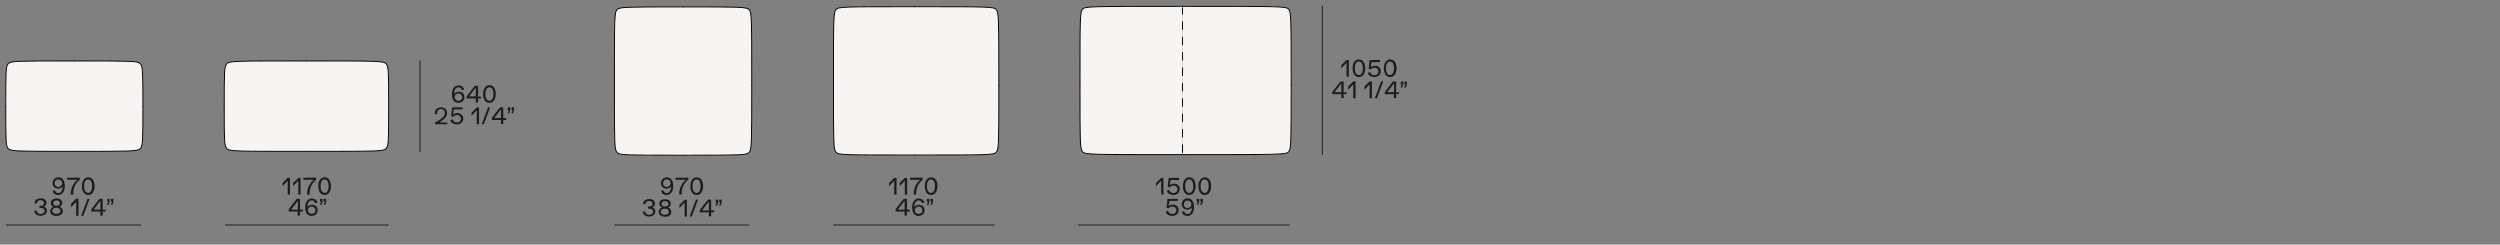 <?xml version="1.0" encoding="utf-8"?>
<!-- Generator: Adobe Illustrator 25.4.0, SVG Export Plug-In . SVG Version: 6.00 Build 0)  -->
<svg version="1.1" id="Livello_1" xmlns="http://www.w3.org/2000/svg" xmlns:xlink="http://www.w3.org/1999/xlink" x="0px" y="0px"
	 viewBox="0 0 1300 127.2" style="enable-background:new 0 0 1300 127.2;" xml:space="preserve">
<rect x="0" y="0" width="1300" height="127.2" fill="#808080" stroke="none"/>
<style type="text/css">
	.st0{display:none;}
	.st1{fill:#1D1D1B;}
	.st2{fill:none;stroke:#1D1D1B;stroke-width:0.5;stroke-miterlimit:3.864;}
	.st3{fill:#F7F4F4;}
	.st4{fill:#F7F4F4;stroke:#000000;stroke-width:0.501;stroke-linecap:round;stroke-linejoin:round;}
	.st5{fill:#F7F4F4;stroke:#000000;stroke-width:0.501;stroke-linecap:round;stroke-linejoin:round;stroke-dasharray:4;}
</style>
<g id="testi_e_indicazioni" class="st0">
</g>
<g>
	<g>
		<path class="st1" d="M33.7,96.7c0,2.9-1.3,4.7-3.5,4.7c-1.4,0-2.5-0.8-2.9-2.1l1.2-0.4c0.3,0.9,0.9,1.5,1.8,1.5
			c1.4,0,2.2-1.3,2.3-3.5c-0.4,0.7-1.3,1.2-2.4,1.2c-1.7,0-2.9-1.2-2.9-2.9c0-1.7,1.3-3,3.2-3C32.5,92.3,33.7,94,33.7,96.7z
			 M32.3,95.2c0-1.1-0.8-1.9-2-1.9c-1.1,0-1.9,0.8-1.9,2c0,1.1,0.8,1.9,1.9,1.9C31.5,97.1,32.3,96.4,32.3,95.2z"/>
		<path class="st1" d="M41.5,92.4v1.1c-2,1.4-3.4,4.1-3.4,7v0.7h-1.3v-0.4c0-2.9,1.3-5.6,3.4-7.3h-5.3v-1.1H41.5z"/>
		<path class="st1" d="M42.6,96.8c0-2.5,1.1-4.6,3.3-4.6c2.2,0,3.3,2,3.3,4.6c0,2.5-1.1,4.6-3.3,4.6C43.7,101.4,42.6,99.4,42.6,96.8
			z M47.9,96.8c0-2-0.7-3.5-2.1-3.5s-2.1,1.5-2.1,3.5c0,2,0.7,3.5,2.1,3.5S47.9,98.8,47.9,96.8z"/>
	</g>
	<g>
		<path class="st1" d="M17.8,109.7l1.2-0.3c0.2,1.2,1,1.9,2.2,1.9c1.2,0,2-0.7,2-1.7c0-0.9-0.8-1.5-2.1-1.5c-0.3,0-0.5,0-0.6,0V107
			c0.3,0,0.5,0,0.7,0c1,0,1.7-0.6,1.7-1.4c0-0.9-0.7-1.5-1.8-1.5c-1.1,0-1.9,0.7-2,1.8l-1.2-0.3c0.2-1.5,1.5-2.5,3.3-2.5
			c1.8,0,3,0.9,3,2.4c0,0.9-0.6,1.8-1.6,1.9v0c1,0.1,1.8,1,1.8,2.1c0,1.6-1.3,2.7-3.3,2.7C19.5,112.3,18.1,111.3,17.8,109.7z"/>
		<path class="st1" d="M32.7,109.7c0,1.6-1.3,2.6-3.3,2.6c-2,0-3.3-1-3.3-2.6c0-1,0.7-1.8,1.7-2.2c-0.9-0.4-1.4-1.1-1.4-2
			c0-1.4,1.2-2.3,3-2.3c1.8,0,3,0.9,3,2.3c0,0.9-0.5,1.6-1.4,2C32,107.9,32.7,108.7,32.7,109.7z M31.4,109.6c0-1-0.8-1.6-2.1-1.6
			c-1.3,0-2.1,0.6-2.1,1.6c0,1,0.8,1.6,2.1,1.6C30.6,111.3,31.4,110.6,31.4,109.6z M27.6,105.6c0,0.9,0.7,1.4,1.8,1.4
			c1.1,0,1.8-0.6,1.8-1.4c0-0.8-0.7-1.4-1.8-1.4C28.3,104.2,27.6,104.8,27.6,105.6z"/>
		<path class="st1" d="M40.8,103.4v8.8h-1.2v-7.2l-2.7,2.8V106l2.7-2.7H40.8z"/>
		<path class="st1" d="M45.5,103.4h1.1l-3.3,8.8h-1.1L45.5,103.4z"/>
		<path class="st1" d="M54.9,109v1h-1.5v2.1h-1.2V110h-4.7v-1.2l4.2-5.4h1.7v5.6H54.9z M52.2,104.4l-3.5,4.6h3.5V104.4z"/>
		<path class="st1" d="M56.4,104.9h-0.6v-1.5H57v1.5l-0.5,1.6h-0.9L56.4,104.9z M58.3,104.9h-0.6v-1.5h1.3v1.5l-0.5,1.6h-0.9
			L58.3,104.9z"/>
	</g>
	<line class="st2" x1="3.1" y1="117" x2="73.4" y2="117"/>
</g>
<g>
	<path class="st3" d="M74.3,55.2L74.3,55.2c0,18,0,20.8-1.4,22.1c-1.4,1.4-4.1,1.4-34.3,1.4s-32.9,0-34.3-1.4C3,76,3,73.2,3,55.2
		l0,0l0,0c0-18,0-20.8,1.4-22.1c1.4-1.4,4.1-1.4,34.3-1.4s32.9,0,34.3,1.4C74.3,34.4,74.3,37.2,74.3,55.2L74.3,55.2z"/>
	<path class="st4" d="M38.6,78.7c30.2,0,32.9,0,34.3-1.4c1.4-1.4,1.4-4.1,1.4-22.1"/>
	<path class="st4" d="M38.6,78.7c-30.2,0-32.9,0-34.3-1.4C3,76,3,73.2,3,55.2"/>
	<path class="st4" d="M38.6,31.7c30.2,0,32.9,0,34.3,1.4c1.4,1.4,1.4,4.1,1.4,22.1"/>
	<path class="st4" d="M38.6,31.7c-30.2,0-32.9,0-34.3,1.4C3,34.4,3,37.2,3,55.2"/>
</g>
<g>
	<line class="st2" x1="218.4" y1="31.4" x2="218.4" y2="79"/>
	<g>
		<path class="st1" d="M241.5,50.5c0,1.7-1.3,3-3.2,3c-2.1,0-3.3-1.7-3.3-4.4c0-2.9,1.3-4.7,3.5-4.7c1.4,0,2.5,0.8,2.9,2.1l-1.2,0.4
			c-0.3-0.9-0.9-1.5-1.8-1.5c-1.4,0-2.2,1.3-2.3,3.5c0.4-0.7,1.3-1.2,2.4-1.2C240.3,47.6,241.5,48.8,241.5,50.5z M240.3,50.5
			c0-1.1-0.8-1.9-1.9-1.9c-1.1,0-2,0.8-2,1.9s0.8,1.9,2,1.9S240.3,51.6,240.3,50.5z"/>
		<path class="st1" d="M250.1,50.2v1h-1.5v2.1h-1.2v-2.1h-4.7V50l4.2-5.4h1.7v5.6H250.1z M247.4,45.5l-3.5,4.6h3.5V45.5z"/>
		<path class="st1" d="M251.2,48.9c0-2.5,1.1-4.6,3.3-4.6c2.2,0,3.3,2,3.3,4.6c0,2.5-1.1,4.6-3.3,4.6
			C252.3,53.5,251.2,51.5,251.2,48.9z M256.6,48.9c0-2-0.7-3.5-2.1-3.5s-2.1,1.5-2.1,3.5c0,2,0.7,3.5,2.1,3.5S256.6,50.9,256.6,48.9
			z"/>
		<path class="st1" d="M232.6,63.5v1.1h-6.4v-0.8c3.9-2.3,5.1-3.5,5.1-5c0-1.3-0.8-2.1-2-2.1c-1.2,0-2,0.9-2,2.2c0,0.2,0,0.4,0,0.6
			l-1.2-0.3c0-0.1,0-0.3,0-0.4c0-1.8,1.3-3,3.2-3c1.9,0,3.2,1.2,3.2,3c0,1.7-1.4,3.4-4.2,4.9H232.6z"/>
		<path class="st1" d="M240.9,61.6c0,1.8-1.4,3.1-3.3,3.1c-1.6,0-3-0.8-3.5-2.1l1.2-0.6c0.3,1,1.2,1.7,2.3,1.7c1.2,0,2.1-0.8,2.1-2
			c0-1-0.9-1.9-2-1.9c-0.9,0-1.6,0.4-2,1l-1.1-0.4l0.5-4.6h5.5l-0.2,1.1H236l-0.4,2.7c0.5-0.5,1.3-0.8,2.1-0.8
			C239.6,58.8,240.9,60,240.9,61.6z"/>
		<path class="st1" d="M249.1,55.8v8.8h-1.2v-7.2l-2.7,2.8v-1.6l2.7-2.7H249.1z"/>
		<path class="st1" d="M253.8,55.8h1.1l-3.3,8.8h-1.1L253.8,55.8z"/>
		<path class="st1" d="M263.2,61.4v1h-1.5v2.1h-1.2v-2.1h-4.7v-1.2l4.2-5.4h1.7v5.6H263.2z M260.5,56.8l-3.5,4.6h3.5V56.8z"/>
		<path class="st1" d="M264.7,57.3H264v-1.5h1.3v1.5l-0.5,1.6h-0.9L264.7,57.3z M266.6,57.3h-0.6v-1.5h1.3v1.5l-0.5,1.6h-0.9
			L266.6,57.3z"/>
	</g>
</g>
<g>
	<g>
		<path class="st1" d="M150.8,92.4v8.8h-1.2V94l-2.7,2.8v-1.6l2.7-2.7H150.8z"/>
		<path class="st1" d="M156.3,92.4v8.8h-1.2V94l-2.7,2.8v-1.6l2.7-2.7H156.3z"/>
		<path class="st1" d="M164.4,92.4v1.1c-2,1.4-3.4,4.1-3.4,7v0.7h-1.3v-0.4c0-2.9,1.3-5.6,3.4-7.3h-5.3v-1.1H164.4z"/>
		<path class="st1" d="M165.5,96.8c0-2.5,1.1-4.6,3.3-4.6c2.2,0,3.3,2,3.3,4.6c0,2.5-1.1,4.6-3.3,4.6
			C166.6,101.4,165.5,99.4,165.5,96.8z M170.9,96.8c0-2-0.7-3.5-2.1-3.5s-2.1,1.5-2.1,3.5c0,2,0.7,3.5,2.1,3.5
			S170.9,98.8,170.9,96.8z"/>
	</g>
	<g>
		<path class="st1" d="M157.5,109v1H156v2.1h-1.2V110h-4.7v-1.2l4.2-5.4h1.7v5.6H157.5z M154.9,104.4l-3.5,4.6h3.5V104.4z"/>
		<path class="st1" d="M165.2,109.3c0,1.7-1.3,3-3.2,3c-2.1,0-3.3-1.7-3.3-4.4c0-2.9,1.3-4.7,3.5-4.7c1.4,0,2.5,0.8,2.9,2.1
			l-1.2,0.4c-0.3-0.9-0.9-1.5-1.8-1.5c-1.4,0-2.2,1.3-2.3,3.5c0.4-0.7,1.3-1.2,2.4-1.2C164,106.4,165.2,107.6,165.2,109.3z
			 M164,109.3c0-1.1-0.8-1.9-1.9-1.9c-1.1,0-2,0.8-2,1.9s0.8,1.9,2,1.9S164,110.5,164,109.3z"/>
		<path class="st1" d="M167,104.9h-0.6v-1.5h1.3v1.5l-0.5,1.6h-0.9L167,104.9z M168.9,104.9h-0.6v-1.5h1.3v1.5l-0.5,1.6h-0.9
			L168.9,104.9z"/>
	</g>
	<line class="st2" x1="117.1" y1="117" x2="202.2" y2="117"/>
</g>
<g>
	<path class="st3" d="M202.1,55.2L202.1,55.2c0,18,0,20.8-1.4,22.1c-1.4,1.4-4.1,1.4-41.5,1.4c-37.1,0-39.9,0-41.2-1.4
		c-1.4-1.4-1.4-4.1-1.4-22.1l0,0l0,0c0-18,0-20.8,1.4-22.1c1.4-1.4,4.1-1.4,41.2-1.4c37.5,0,40.2,0,41.5,1.4
		C202.1,34.4,202.1,37.2,202.1,55.2L202.1,55.2z"/>
	<path class="st4" d="M159.2,78.7c37.5,0,40.2,0,41.5-1.4c1.4-1.4,1.4-4.1,1.4-22.1"/>
	<path class="st4" d="M159.2,31.7c37.5,0,40.2,0,41.5,1.4c1.4,1.4,1.4,4.1,1.4,22.1"/>
	<path class="st4" d="M159.2,78.7c-37.1,0-39.9,0-41.2-1.4c-1.4-1.4-1.4-4.1-1.4-22.1"/>
	<path class="st4" d="M159.2,31.7c-37.1,0-39.9,0-41.2,1.4c-1.4,1.4-1.4,4.1-1.4,22.1"/>
</g>
<g>
	<g>
		<path class="st1" d="M350.1,96.7c0,2.9-1.3,4.7-3.5,4.7c-1.4,0-2.5-0.8-2.9-2.1l1.2-0.4c0.3,0.9,0.9,1.5,1.8,1.5
			c1.4,0,2.2-1.3,2.3-3.5c-0.4,0.7-1.3,1.2-2.4,1.2c-1.7,0-2.9-1.2-2.9-2.9c0-1.7,1.3-3,3.2-3C348.9,92.3,350.1,94,350.1,96.7z
			 M348.7,95.2c0-1.1-0.8-1.9-2-1.9c-1.1,0-1.9,0.8-1.9,2c0,1.1,0.8,1.9,1.9,1.9C347.9,97.1,348.7,96.4,348.7,95.2z"/>
		<path class="st1" d="M357.9,92.4v1.1c-2,1.4-3.4,4.1-3.4,7v0.7h-1.3v-0.4c0-2.9,1.3-5.6,3.4-7.3h-5.3v-1.1H357.9z"/>
		<path class="st1" d="M359,96.8c0-2.5,1.1-4.6,3.3-4.6c2.2,0,3.3,2,3.3,4.6c0,2.5-1.1,4.6-3.3,4.6C360.1,101.4,359,99.4,359,96.8z
			 M364.3,96.8c0-2-0.7-3.5-2.1-3.5s-2.1,1.5-2.1,3.5c0,2,0.7,3.5,2.1,3.5S364.3,98.8,364.3,96.8z"/>
	</g>
	<g>
		<path class="st1" d="M334.2,110.1l1.2-0.3c0.2,1.2,1,1.9,2.2,1.9c1.2,0,2-0.7,2-1.7c0-0.9-0.8-1.5-2.1-1.5c-0.3,0-0.5,0-0.6,0
			v-1.1c0.3,0,0.5,0,0.7,0c1,0,1.7-0.6,1.7-1.4c0-0.9-0.7-1.5-1.8-1.5c-1.1,0-1.9,0.7-2,1.8l-1.2-0.3c0.2-1.5,1.5-2.5,3.3-2.5
			c1.8,0,3,0.9,3,2.4c0,0.9-0.6,1.8-1.6,1.9v0c1,0.1,1.8,1,1.8,2.1c0,1.6-1.3,2.7-3.3,2.7C335.9,112.7,334.5,111.7,334.2,110.1z"/>
		<path class="st1" d="M349.1,110.1c0,1.6-1.3,2.6-3.3,2.6c-2,0-3.3-1-3.3-2.6c0-1,0.7-1.8,1.7-2.2c-0.9-0.4-1.4-1.1-1.4-2
			c0-1.4,1.2-2.3,3-2.3c1.8,0,3,0.9,3,2.3c0,0.9-0.5,1.6-1.4,2C348.4,108.3,349.1,109.1,349.1,110.1z M347.8,110.1
			c0-1-0.8-1.6-2.1-1.6c-1.3,0-2.1,0.6-2.1,1.6c0,1,0.8,1.6,2.1,1.6C347,111.7,347.8,111.1,347.8,110.1z M344,106
			c0,0.9,0.7,1.4,1.8,1.4c1.1,0,1.8-0.6,1.8-1.4c0-0.8-0.7-1.4-1.8-1.4C344.7,104.6,344,105.2,344,106z"/>
		<path class="st1" d="M357.2,103.8v8.8H356v-7.2l-2.7,2.8v-1.6l2.7-2.7H357.2z"/>
		<path class="st1" d="M361.9,103.8h1.1l-3.3,8.8h-1.1L361.9,103.8z"/>
		<path class="st1" d="M371.3,109.4v1h-1.5v2.1h-1.2v-2.1h-4.7v-1.2l4.2-5.4h1.7v5.6H371.3z M368.6,104.8l-3.5,4.6h3.5V104.8z"/>
		<path class="st1" d="M372.8,105.3h-0.6v-1.5h1.3v1.5l-0.5,1.6H372L372.8,105.3z M374.7,105.3H374v-1.5h1.3v1.5l-0.5,1.6h-0.9
			L374.7,105.3z"/>
	</g>
	<line class="st2" x1="319.6" y1="117" x2="389.6" y2="117"/>
</g>
<g>
	<path class="st3" d="M355.2,3.6c30.2,0,32.9,0,34.3,1.4s1.4,4.1,1.4,39.5l0,0l0,0c0,30.8,0,33.5-1.4,34.9s-4.1,1.4-34.3,1.4
		c-30.2,0-32.9,0-34.3-1.4c-1.4-1.4-1.4-4.1-1.4-34.9l0,0l0,0c0-35.4,0-38.1,1.4-39.5C322.3,3.6,325,3.6,355.2,3.6z"/>
	<path class="st4" d="M355.2,80.7c30.2,0,32.9,0,34.3-1.4s1.4-4.1,1.4-34.9"/>
	<path class="st4" d="M355.2,80.7c-30.2,0-32.9,0-34.3-1.4c-1.4-1.4-1.4-4.1-1.4-34.9"/>
	<path class="st4" d="M355.2,3.6c30.2,0,32.9,0,34.3,1.4s1.4,4.1,1.4,39.5"/>
	<path class="st4" d="M355.2,3.6c-30.2,0-32.9,0-34.3,1.4c-1.4,1.4-1.4,4.1-1.4,39.5"/>
</g>
<g>
	<g>
		<path class="st1" d="M466.2,92.4v8.8H465V94l-2.7,2.8v-1.6l2.7-2.7H466.2z"/>
		<path class="st1" d="M471.7,92.4v8.8h-1.2V94l-2.7,2.8v-1.6l2.7-2.7H471.7z"/>
		<path class="st1" d="M479.8,92.4v1.1c-2,1.4-3.4,4.1-3.4,7v0.7h-1.3v-0.4c0-2.9,1.3-5.6,3.4-7.3h-5.3v-1.1H479.8z"/>
		<path class="st1" d="M480.9,96.8c0-2.5,1.1-4.6,3.3-4.6c2.2,0,3.3,2,3.3,4.6c0,2.5-1.1,4.6-3.3,4.6
			C482,101.4,480.9,99.4,480.9,96.8z M486.2,96.8c0-2-0.7-3.5-2.1-3.5s-2.1,1.5-2.1,3.5c0,2,0.7,3.5,2.1,3.5S486.2,98.8,486.2,96.8z
			"/>
	</g>
	<g>
		<path class="st1" d="M473.1,109v1h-1.5v2.1h-1.2V110h-4.7v-1.2l4.2-5.4h1.7v5.6H473.1z M470.4,104.4l-3.5,4.6h3.5V104.4z"/>
		<path class="st1" d="M480.8,109.3c0,1.7-1.3,3-3.2,3c-2.1,0-3.3-1.7-3.3-4.4c0-2.9,1.3-4.7,3.5-4.7c1.4,0,2.5,0.8,2.9,2.1
			l-1.2,0.4c-0.3-0.9-0.9-1.5-1.8-1.5c-1.4,0-2.2,1.3-2.3,3.5c0.4-0.7,1.3-1.2,2.4-1.2C479.6,106.5,480.8,107.7,480.8,109.3z
			 M479.6,109.3c0-1.1-0.8-1.9-1.9-1.9c-1.1,0-2,0.8-2,1.9s0.8,1.9,2,1.9S479.6,110.5,479.6,109.3z"/>
		<path class="st1" d="M482.6,104.9H482v-1.5h1.3v1.5l-0.5,1.6h-0.9L482.6,104.9z M484.5,104.9h-0.6v-1.5h1.3v1.5l-0.5,1.6h-0.9
			L484.5,104.9z"/>
	</g>
	<line class="st2" x1="433.3" y1="117" x2="517.2" y2="117"/>
</g>
<g>
	<path class="st3" d="M519.4,44.4C519.4,44.4,519.4,44.4,519.4,44.4c0,30.8,0,33.5-1.4,34.9c-1.4,1.4-4.1,1.4-42.4,1.4
		c-36.8,0-39.5,0-40.8-1.4c-1.4-1.4-1.4-4.1-1.4-34.9c0,0,0,0,0,0l0,0c0-35.4,0-38.1,1.4-39.5c1.4-1.4,4.1-1.4,40.8-1.4
		c38.4,0,41.1,0,42.4,1.4S519.4,9,519.4,44.4L519.4,44.4z"/>
	<path class="st4" d="M475.6,80.6c-36.8,0-39.5,0-40.8-1.4c-1.4-1.4-1.4-4.1-1.4-34.9"/>
	<path class="st4" d="M475.6,80.6c38.4,0,41.1,0,42.4-1.4c1.4-1.4,1.4-4.1,1.4-34.9"/>
	<path class="st4" d="M475.6,3.5c-36.8,0-39.5,0-40.8,1.4c-1.4,1.4-1.4,4.1-1.4,39.5"/>
	<path class="st4" d="M475.6,3.5c38.4,0,41.1,0,42.4,1.4s1.4,4.1,1.4,39.5"/>
</g>
<g>
	<g>
		<path class="st1" d="M605,92.4v8.8h-1.2V94l-2.7,2.8v-1.6l2.7-2.7H605z"/>
		<path class="st1" d="M613.5,98.3c0,1.8-1.4,3.1-3.3,3.1c-1.6,0-3-0.8-3.5-2.1l1.2-0.6c0.3,1,1.2,1.7,2.3,1.7c1.2,0,2.1-0.8,2.1-2
			c0-1-0.9-1.9-2-1.9c-0.9,0-1.6,0.4-2,1l-1.1-0.4l0.5-4.6h5.5l-0.2,1.1h-4.3l-0.4,2.7c0.5-0.5,1.3-0.8,2.1-0.8
			C612.2,95.4,613.5,96.6,613.5,98.3z"/>
		<path class="st1" d="M615.1,96.8c0-2.5,1.1-4.6,3.3-4.6c2.2,0,3.3,2,3.3,4.6c0,2.5-1.1,4.6-3.3,4.6
			C616.2,101.4,615.1,99.4,615.1,96.8z M620.5,96.8c0-2-0.7-3.5-2.1-3.5s-2.1,1.5-2.1,3.5c0,2,0.7,3.5,2.1,3.5
			S620.5,98.8,620.5,96.8z"/>
		<path class="st1" d="M623.2,96.8c0-2.5,1.1-4.6,3.3-4.6c2.2,0,3.3,2,3.3,4.6c0,2.5-1.1,4.6-3.3,4.6
			C624.3,101.4,623.2,99.4,623.2,96.8z M628.5,96.8c0-2-0.7-3.5-2.1-3.5s-2.1,1.5-2.1,3.5c0,2,0.7,3.5,2.1,3.5
			S628.5,98.8,628.5,96.8z"/>
	</g>
	<g>
		<path class="st1" d="M612.9,109.2c0,1.8-1.4,3.1-3.3,3.1c-1.6,0-3-0.8-3.5-2.1l1.2-0.6c0.3,1,1.2,1.7,2.3,1.7c1.2,0,2.1-0.8,2.1-2
			c0-1-0.9-1.9-2-1.9c-0.9,0-1.6,0.4-2,1l-1.1-0.4l0.5-4.6h5.5l-0.2,1.1h-4.3l-0.4,2.7c0.5-0.5,1.3-0.8,2.1-0.8
			C611.6,106.3,612.9,107.5,612.9,109.2z"/>
		<path class="st1" d="M620.9,107.6c0,2.9-1.3,4.7-3.5,4.7c-1.4,0-2.5-0.8-2.9-2.1l1.2-0.4c0.3,0.9,0.9,1.5,1.8,1.5
			c1.4,0,2.2-1.3,2.3-3.5c-0.4,0.7-1.3,1.2-2.4,1.2c-1.7,0-2.9-1.2-2.9-2.9c0-1.7,1.3-3,3.2-3C619.7,103.2,620.9,104.9,620.9,107.6z
			 M619.5,106.2c0-1.1-0.8-1.9-2-1.9c-1.1,0-1.9,0.8-1.9,2c0,1.1,0.8,1.9,1.9,1.9C618.7,108.1,619.5,107.3,619.5,106.2z"/>
		<path class="st1" d="M622.9,104.9h-0.6v-1.5h1.3v1.5l-0.5,1.6h-0.9L622.9,104.9z M624.8,104.9h-0.6v-1.5h1.3v1.5l-0.5,1.6H624
			L624.8,104.9z"/>
	</g>
	<line class="st2" x1="560.6" y1="117" x2="670.6" y2="117"/>
</g>
<g>
	<line class="st2" x1="687.6" y1="3" x2="687.6" y2="80.5"/>
	<g>
		<path class="st1" d="M701.4,31.1v8.8h-1.2v-7.2l-2.7,2.8v-1.6l2.7-2.7H701.4z"/>
		<path class="st1" d="M703.3,35.5c0-2.5,1.1-4.6,3.3-4.6c2.2,0,3.3,2,3.3,4.6c0,2.5-1.1,4.6-3.3,4.6
			C704.5,40.1,703.3,38,703.3,35.5z M708.7,35.5c0-2-0.7-3.5-2.1-3.5s-2.1,1.5-2.1,3.5c0,2,0.7,3.5,2.1,3.5S708.7,37.5,708.7,35.5z"
			/>
		<path class="st1" d="M718,37c0,1.8-1.4,3.1-3.3,3.1c-1.6,0-3-0.8-3.5-2.1l1.2-0.6c0.3,1,1.2,1.7,2.3,1.7c1.2,0,2.1-0.8,2.1-2
			c0-1-0.9-1.9-2-1.9c-0.9,0-1.6,0.4-2,1l-1.1-0.4l0.5-4.6h5.5l-0.2,1.1h-4.3l-0.4,2.7c0.5-0.5,1.3-0.8,2.1-0.8
			C716.7,34.1,718,35.3,718,37z"/>
		<path class="st1" d="M719.6,35.5c0-2.5,1.1-4.6,3.3-4.6c2.2,0,3.3,2,3.3,4.6c0,2.5-1.1,4.6-3.3,4.6
			C720.7,40.1,719.6,38,719.6,35.5z M724.9,35.5c0-2-0.7-3.5-2.1-3.5s-2.1,1.5-2.1,3.5c0,2,0.7,3.5,2.1,3.5S724.9,37.5,724.9,35.5z"
			/>
		<path class="st1" d="M700.2,47.9v1h-1.5v2.1h-1.2V49h-4.7v-1.2l4.2-5.4h1.7v5.6H700.2z M697.5,43.3l-3.5,4.6h3.5V43.3z"/>
		<path class="st1" d="M704.9,42.3v8.8h-1.2v-7.2l-2.7,2.8V45l2.7-2.7H704.9z"/>
		<path class="st1" d="M713.4,42.3v8.8h-1.2v-7.2l-2.7,2.8V45l2.7-2.7H713.4z"/>
		<path class="st1" d="M718.2,42.3h1.1l-3.3,8.8h-1.1L718.2,42.3z"/>
		<path class="st1" d="M727.5,47.9v1h-1.5v2.1h-1.2V49h-4.7v-1.2l4.2-5.4h1.7v5.6H727.5z M724.9,43.3l-3.5,4.6h3.5V43.3z"/>
		<path class="st1" d="M729,43.9h-0.6v-1.5h1.3v1.5l-0.5,1.6h-0.9L729,43.9z M730.9,43.9h-0.6v-1.5h1.3v1.5l-0.5,1.6h-0.9
			L730.9,43.9z"/>
	</g>
</g>
<g>
	<path class="st3" d="M615.6,3.3c50.3,0,53,0,54.4,1.4c1.4,1.4,1.4,4.1,1.4,39.5l0,0c0,0,0,0,0,0c0,30.8,0,33.5-1.4,34.9
		c-1.4,1.4-4.1,1.4-54.4,1.4c-0.2,0-0.5,0-0.7,0c0-25.7,0-51.4,0-77.1C615.1,3.3,615.3,3.3,615.6,3.3z"/>
	<path class="st3" d="M614.9,3.3c0,25.7,0,51.4,0,77.1c-47.9,0-50.6,0-51.9-1.4c-1.4-1.4-1.4-4.1-1.4-34.9c0,0,0,0,0,0l0,0
		c0-35.4,0-38.1,1.4-39.5C564.3,3.3,567,3.3,614.9,3.3z"/>
	<line class="st5" x1="614.9" y1="3.3" x2="614.9" y2="80.4"/>
	<path class="st4" d="M615.6,80.4c50.3,0,53,0,54.4-1.4c1.4-1.4,1.4-4.1,1.4-34.9"/>
	<path class="st4" d="M615.6,80.4c-48.5,0-51.2,0-52.6-1.4c-1.4-1.4-1.4-4.1-1.4-34.9"/>
	<path class="st4" d="M615.6,3.3c50.3,0,53,0,54.4,1.4c1.4,1.4,1.4,4.1,1.4,39.5"/>
	<path class="st4" d="M615.6,3.3c-48.5,0-51.2,0-52.6,1.4c-1.4,1.4-1.4,4.1-1.4,39.5"/>
</g>
</svg>

